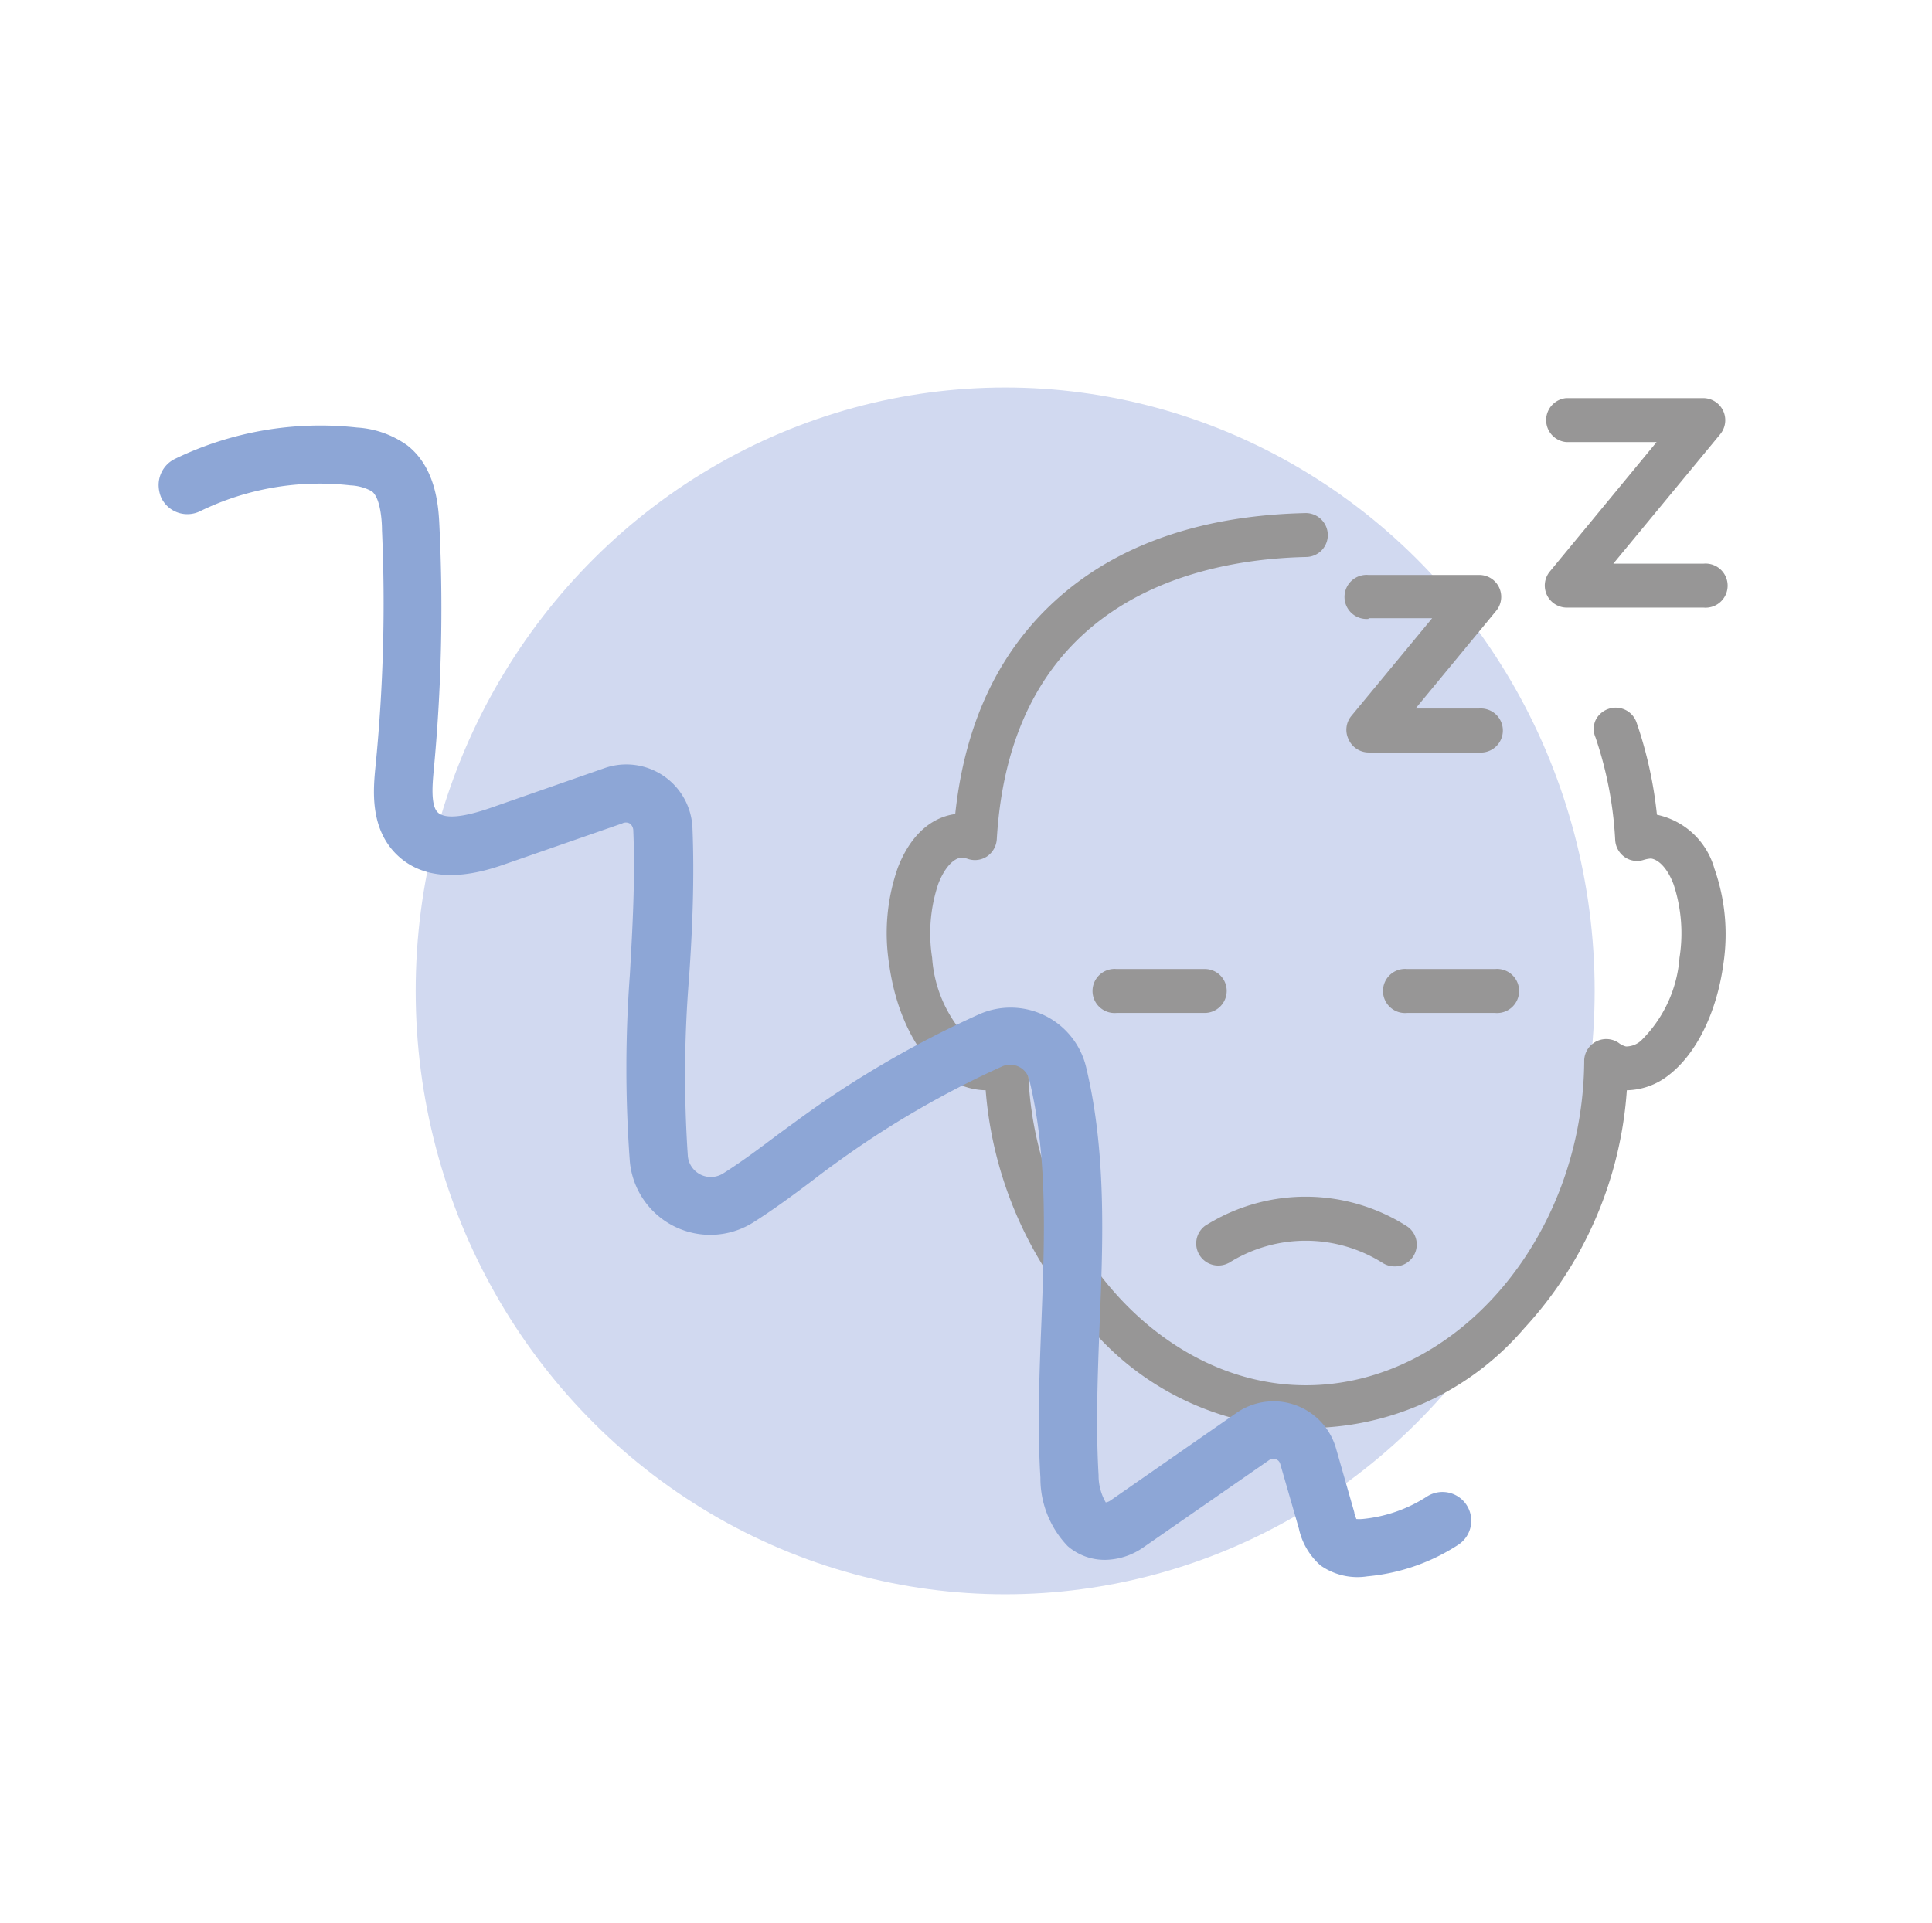 <svg xmlns="http://www.w3.org/2000/svg" id="Layer_1" data-name="Layer 1" viewBox="0 0 112.94 112.46"><ellipse cx="58.76" cy="57.94" rx="34.46" ry="35.28" style="fill:#d1d9f0"></ellipse><path d="M100.22,50.79a4.45,4.45,0,0,0-3.36-3.15,24.15,24.15,0,0,0-1.19-5.39A1.29,1.29,0,0,0,94,41.46a1.31,1.31,0,0,0-.73.66,1.24,1.24,0,0,0,0,1,22.27,22.27,0,0,1,1.15,6,1.31,1.31,0,0,0,.56,1,1.26,1.26,0,0,0,1.11.16,1.86,1.86,0,0,1,.42-.08c.49.07,1,.64,1.33,1.53A9.14,9.14,0,0,1,98.18,56a7.59,7.59,0,0,1-2.24,4.84,1.3,1.3,0,0,1-.89.35,1.19,1.19,0,0,1-.44-.22,1.29,1.29,0,0,0-2,1C92.57,72.3,85.14,81,76.34,81S60.1,72.12,60.1,62.05a1.28,1.28,0,0,0-2-1,1.31,1.31,0,0,1-.41.21,1.27,1.27,0,0,1-.93-.34A7.59,7.59,0,0,1,54.49,56a9.14,9.14,0,0,1,.36-4.32c.34-.88.84-1.46,1.32-1.53a1.34,1.34,0,0,1,.43.08,1.28,1.28,0,0,0,1.11-.16,1.32,1.32,0,0,0,.56-1c.83-14,11.69-16.36,18.09-16.5a1.28,1.28,0,0,0,1.26-1.31A1.29,1.29,0,0,0,76.34,30h0c-5.94.13-10.75,1.75-14.3,4.81s-5.62,7.35-6.2,12.79c-1.47.2-2.66,1.32-3.36,3.15a11.55,11.55,0,0,0-.51,5.58c.38,2.85,1.58,5.3,3.23,6.55a4,4,0,0,0,2.42.87,23,23,0,0,0,6.09,13.86,16.68,16.68,0,0,0,25.39.06,22.82,22.82,0,0,0,6-13.92,4.06,4.06,0,0,0,2.43-.87c1.64-1.25,2.84-3.7,3.22-6.55A11.55,11.55,0,0,0,100.22,50.79Z" style="fill:#979696"></path><path d="M82.25,56.66a1.29,1.29,0,1,0,0,2.57H87.4a1.29,1.29,0,1,0,0-2.57Z" style="fill:#979696"></path><path d="M71.71,57.94a1.28,1.28,0,0,0-1.29-1.28H65.27a1.29,1.29,0,1,0,0,2.57h5.15A1.29,1.29,0,0,0,71.71,57.94Z" style="fill:#979696"></path><path d="M71.83,73.85h0a8.43,8.43,0,0,1,9,0,1.32,1.32,0,0,0,.69.2,1.28,1.28,0,0,0,.69-2.37,11,11,0,0,0-11.77,0,1.29,1.29,0,0,0,1.38,2.17Z" style="fill:#979696"></path><path d="M80,36.15h3.72L79,41.86a1.27,1.27,0,0,0-.17,1.36A1.29,1.29,0,0,0,80,44h6.45a1.29,1.29,0,1,0,0-2.57H82.75l4.71-5.71a1.28,1.28,0,0,0-1-2.1H80a1.29,1.29,0,1,0,0,2.57Z" style="fill:#979696"></path><path d="M91.58,25.85h5.26l-6.25,7.58a1.29,1.29,0,0,0,1,2.1h8a1.29,1.29,0,1,0,0-2.57H94.31l6.25-7.57a1.29,1.29,0,0,0-1-2.11h-8a1.29,1.29,0,0,0,0,2.57Z" style="fill:#979696"></path><path d="M9.28,28.51a1.7,1.7,0,0,1,.93-1.67A19.52,19.52,0,0,1,20.87,25a5.63,5.63,0,0,1,2.95,1.05c1.71,1.35,1.82,3.65,1.87,4.76a100.1,100.1,0,0,1-.34,14.28c-.06.69-.19,2,.24,2.41.27.27,1,.45,3-.23l6.76-2.36a3.87,3.87,0,0,1,5.13,3.5c.12,2.94,0,5.9-.2,8.77a70,70,0,0,0-.07,10.43,1.35,1.35,0,0,0,2.07,1c1.08-.68,2.17-1.5,3.22-2.29l1.37-1a59.19,59.19,0,0,1,10.34-6,4.54,4.54,0,0,1,6.28,3.07c1.18,4.91,1,10.06.79,15.05-.11,2.91-.23,5.93-.06,8.81a3.14,3.14,0,0,0,.42,1.6h0a.7.7,0,0,0,.3-.13l7.35-5.11a3.8,3.8,0,0,1,5.81,2.08l1.07,3.74c0,.09.07.26.12.39a2.53,2.53,0,0,0,.34,0,8.39,8.39,0,0,0,3.78-1.31,1.68,1.68,0,1,1,1.83,2.82,11.65,11.65,0,0,1-5.3,1.84,3.75,3.75,0,0,1-2.75-.64,4,4,0,0,1-1.26-2.15L74.84,85.6a.41.41,0,0,0-.26-.28.39.39,0,0,0-.38.05l-7.35,5.1a4,4,0,0,1-1.94.72,3.31,3.31,0,0,1-2.49-.78,5.71,5.71,0,0,1-1.6-4c-.18-3-.06-6.15.06-9.14.19-5,.37-9.67-.71-14.13a1.13,1.13,0,0,0-.62-.77,1.15,1.15,0,0,0-1,0,55.29,55.29,0,0,0-9.73,5.67c-.45.32-.9.66-1.34,1-1.1.83-2.25,1.68-3.45,2.44a4.72,4.72,0,0,1-7.21-3.55,73.81,73.81,0,0,1,0-10.93c.16-2.79.32-5.68.2-8.46a.52.52,0,0,0-.21-.39.47.47,0,0,0-.44,0l-6.76,2.35c-1.2.42-4.39,1.52-6.47-.58-1.53-1.55-1.32-3.77-1.19-5.1A96.32,96.32,0,0,0,22.33,31c0-.56-.09-1.88-.59-2.27a2.84,2.84,0,0,0-1.26-.35,15.94,15.94,0,0,0-8.78,1.51,1.69,1.69,0,0,1-2.26-.76A1.86,1.86,0,0,1,9.28,28.51ZM64.57,87.84Z" style="fill:#8da6d6"></path></svg>
